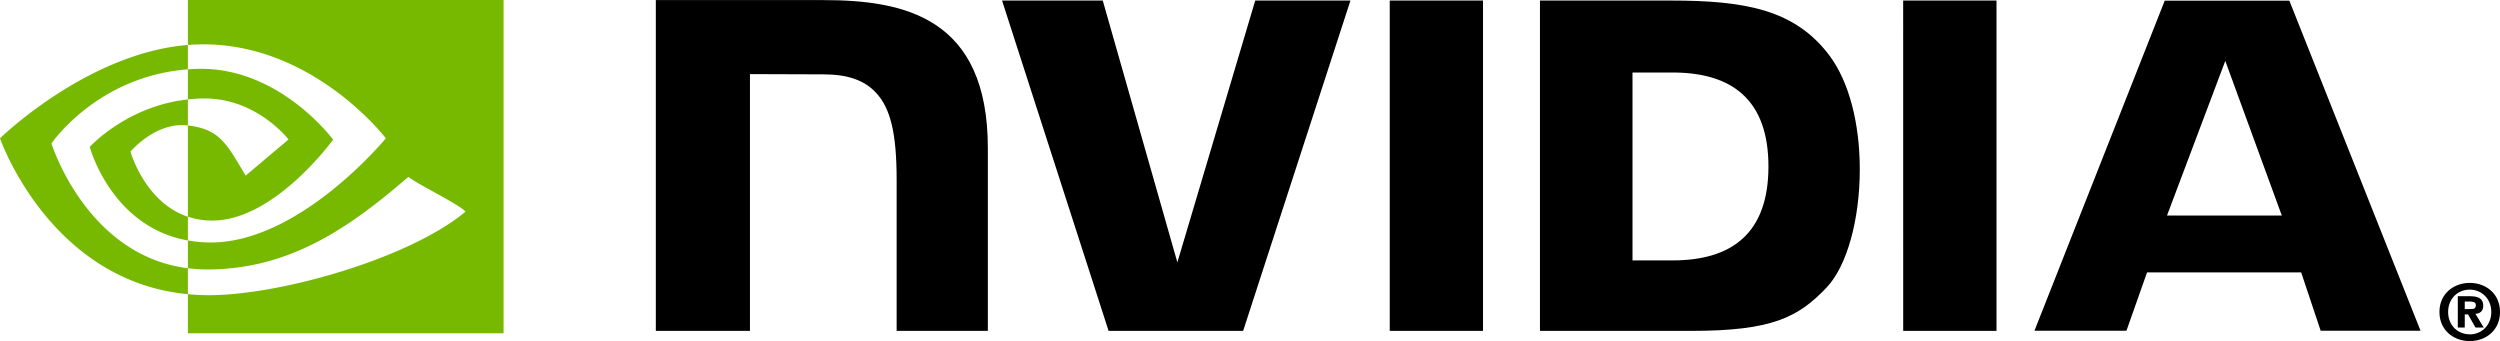 <svg id="Layer_1" data-name="Layer 1" xmlns="http://www.w3.org/2000/svg" viewBox="0 0 1598.1 218"><defs><style>.cls-1{fill:#76b900;}</style></defs><title>nvidia-logo-black</title><path d="M1575.57,197.57v-4.82h3.09c1.69,0,4,.12,4,2.19,0,2.23-1.18,2.63-3.17,2.63h-3.91m0,3.39h2.07l4.79,8.42h5.27l-5.31-8.77c2.74-.2,5-1.5,5-5.2,0-4.59-3.17-6.06-8.52-6.06h-7.75v20h4.45V201m22.53-1.57c0-11.77-9.14-18.6-19.33-18.6s-19.39,6.83-19.39,18.6,9.14,18.61,19.39,18.61,19.33-6.85,19.33-18.61m-5.57,0c0,8.57-6.31,14.33-13.76,14.33v-.06c-7.65.06-13.84-5.7-13.84-14.27s6.19-14.3,13.84-14.3c7.45,0,13.76,5.73,13.76,14.3"/><path d="M888.38.34l0,211.17H948V.35ZM419.23.06V211.51H479.4V47.37l46.94.16c15.44,0,26.11,3.7,33.55,11.64,9.44,10,13.28,26.26,13.28,55.91v96.43h58.3V94.68C631.47,11.3,578.32.06,526.32.06ZM984.4.35V211.51h96.73c51.54,0,68.36-8.57,86.55-27.78,12.86-13.5,21.17-43.11,21.17-75.47,0-29.69-7-56.17-19.31-72.65C1147.45,6.12,1115.62.35,1068.1.35Zm59.16,46h25.64c37.2,0,61.26,16.71,61.26,60.06s-24.06,60.05-61.26,60.05h-25.64ZM802.39.35,752.62,167.71,704.93.36H640.55l68.11,211.16h86L863.26.35ZM1216.6,211.51h59.65V.36h-59.67ZM1383.78.43l-83.28,211h58.81l13.17-37.3H1471l12.47,37.3h63.84L1463.44.41Zm38.71,38.5,36.13,98.85h-73.39Z"/><path class="cls-1" d="M120.11,63.56V44.32c1.87-.13,3.75-.23,5.68-.29,52.62-1.66,87.15,45.22,87.15,45.22S175.65,141,135.67,141a48.44,48.44,0,0,1-15.56-2.49V80.2c20.49,2.48,24.61,11.53,36.93,32.06l27.39-23.1s-20-26.22-53.71-26.22a98.57,98.57,0,0,0-10.61.62m0-63.56V28.74c1.89-.15,3.78-.27,5.68-.33,73.18-2.47,120.86,60,120.86,60S191.88,155,134.83,155a83.55,83.55,0,0,1-14.72-1.3v17.76a95.05,95.05,0,0,0,12.26.8c53.09,0,91.49-27.11,128.67-59.2,6.16,4.93,31.4,16.94,36.59,22.2-35.36,29.59-117.74,53.45-164.45,53.45-4.5,0-8.82-.28-13.07-.68v25h201.8V0Zm0,138.55v15.17C71,145,57.37,93.92,57.37,93.92S81,67.79,120.11,63.56V80.2H120c-20.55-2.47-36.6,16.73-36.6,16.73s9,32.32,36.68,41.62M32.89,91.71S62,48.76,120.11,44.32V28.74C55.74,33.91,0,88.42,0,88.42s31.57,91.27,120.11,99.63V171.48c-65-8.17-87.22-79.77-87.22-79.77"/></svg>